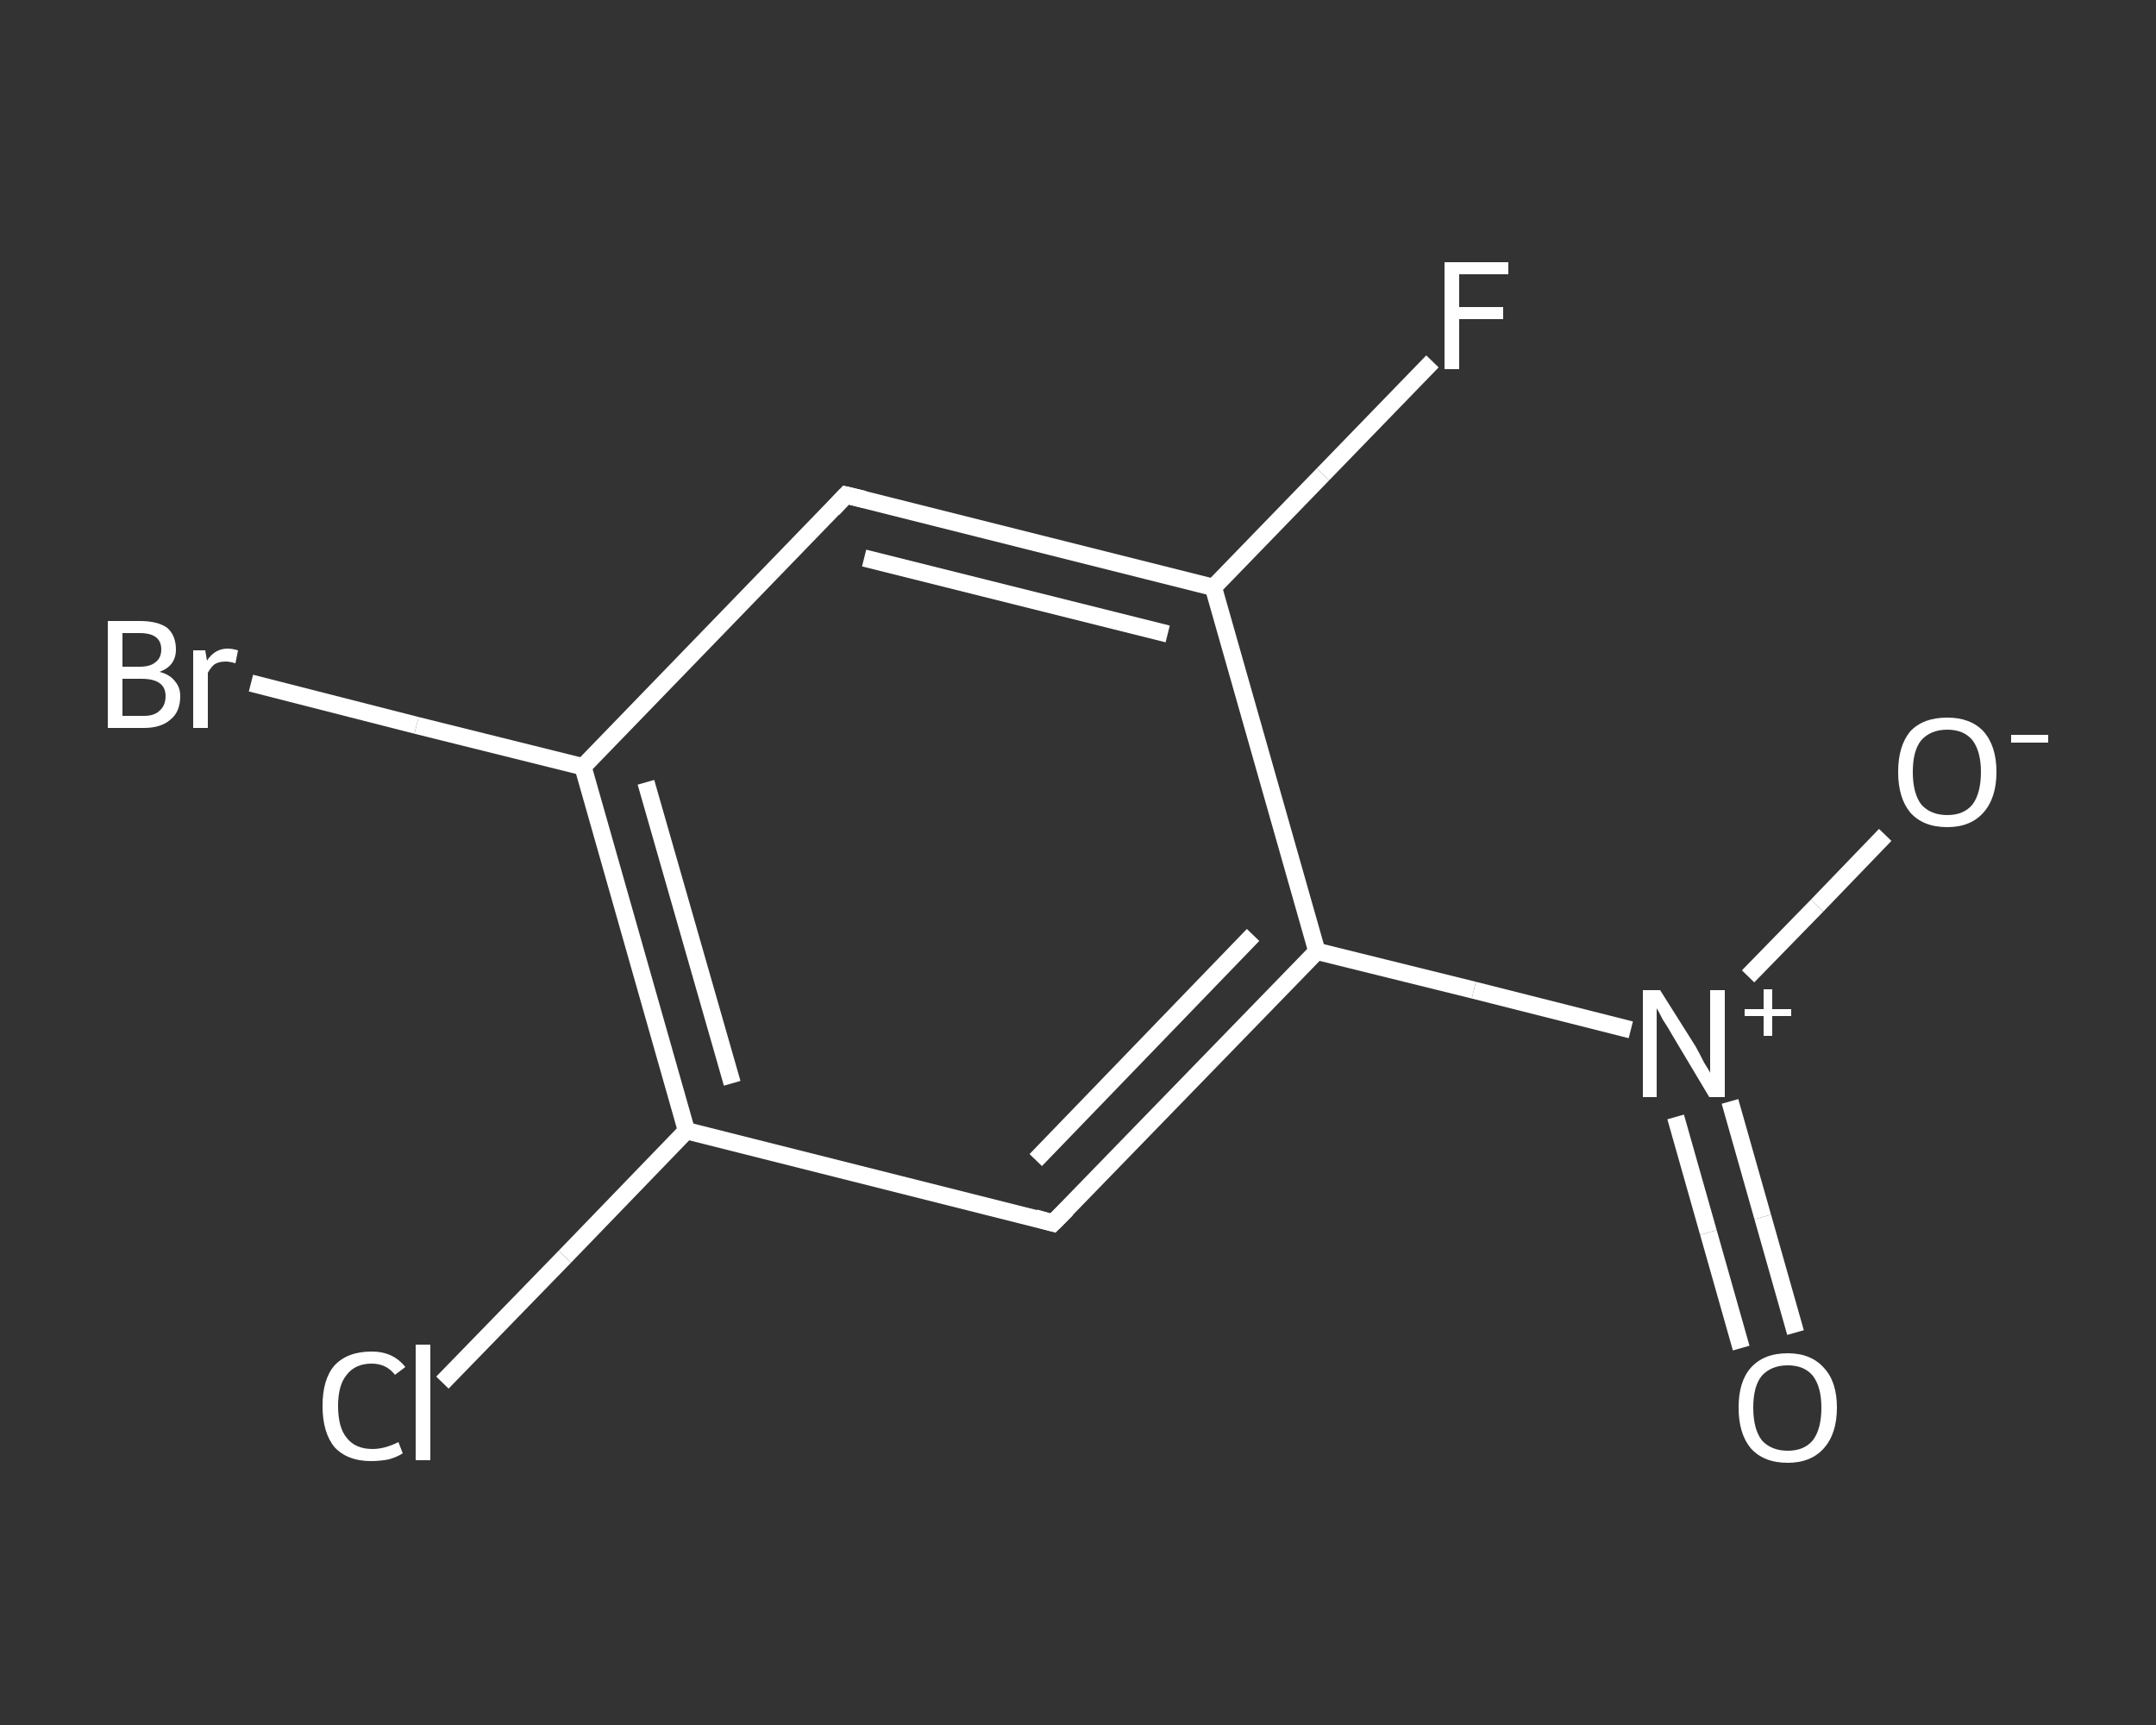 <?xml version='1.0' encoding='iso-8859-1'?>
<svg version='1.1' baseProfile='full'
              xmlns='http://www.w3.org/2000/svg'
                      xmlns:rdkit='http://www.rdkit.org/xml'
                      xmlns:xlink='http://www.w3.org/1999/xlink'
                  xml:space='preserve'
width='250px' height='200px' viewBox='0 0 250 200'>
<rect x="0" y="0" width="250" height="200" fill="#333333" stroke="none"/>
<!-- END OF HEADER -->
<rect style='opacity:1.0;fill:transparent;stroke:none' width='250.0' height='200.0' x='0.0' y='0.0'> </rect>
<path class='bond-0 atom-0 atom-1' d='M 201.9,156.3 L 198.1,142.9' style='fill:none;fill-rule:evenodd;stroke:#FFFFFF;stroke-width:2.0px;stroke-linecap:butt;stroke-linejoin:miter;stroke-opacity:1' />
<path class='bond-0 atom-0 atom-1' d='M 198.1,142.9 L 194.3,129.5' style='fill:none;fill-rule:evenodd;stroke:#FFFFFF;stroke-width:2.0px;stroke-linecap:butt;stroke-linejoin:miter;stroke-opacity:1' />
<path class='bond-0 atom-0 atom-1' d='M 208.2,154.5 L 204.4,141.1' style='fill:none;fill-rule:evenodd;stroke:#FFFFFF;stroke-width:2.0px;stroke-linecap:butt;stroke-linejoin:miter;stroke-opacity:1' />
<path class='bond-0 atom-0 atom-1' d='M 204.4,141.1 L 200.6,127.7' style='fill:none;fill-rule:evenodd;stroke:#FFFFFF;stroke-width:2.0px;stroke-linecap:butt;stroke-linejoin:miter;stroke-opacity:1' />
<path class='bond-1 atom-1 atom-2' d='M 202.7,113.2 L 210.7,105.0' style='fill:none;fill-rule:evenodd;stroke:#FFFFFF;stroke-width:2.0px;stroke-linecap:butt;stroke-linejoin:miter;stroke-opacity:1' />
<path class='bond-1 atom-1 atom-2' d='M 210.7,105.0 L 218.6,96.8' style='fill:none;fill-rule:evenodd;stroke:#FFFFFF;stroke-width:2.0px;stroke-linecap:butt;stroke-linejoin:miter;stroke-opacity:1' />
<path class='bond-2 atom-1 atom-3' d='M 189.1,119.4 L 170.9,114.8' style='fill:none;fill-rule:evenodd;stroke:#FFFFFF;stroke-width:2.0px;stroke-linecap:butt;stroke-linejoin:miter;stroke-opacity:1' />
<path class='bond-2 atom-1 atom-3' d='M 170.9,114.8 L 152.7,110.3' style='fill:none;fill-rule:evenodd;stroke:#FFFFFF;stroke-width:2.0px;stroke-linecap:butt;stroke-linejoin:miter;stroke-opacity:1' />
<path class='bond-3 atom-3 atom-4' d='M 152.7,110.3 L 122.1,141.8' style='fill:none;fill-rule:evenodd;stroke:#FFFFFF;stroke-width:2.0px;stroke-linecap:butt;stroke-linejoin:miter;stroke-opacity:1' />
<path class='bond-3 atom-3 atom-4' d='M 145.3,108.4 L 120.1,134.5' style='fill:none;fill-rule:evenodd;stroke:#FFFFFF;stroke-width:2.0px;stroke-linecap:butt;stroke-linejoin:miter;stroke-opacity:1' />
<path class='bond-4 atom-4 atom-5' d='M 122.1,141.8 L 79.6,131.1' style='fill:none;fill-rule:evenodd;stroke:#FFFFFF;stroke-width:2.0px;stroke-linecap:butt;stroke-linejoin:miter;stroke-opacity:1' />
<path class='bond-5 atom-5 atom-6' d='M 79.6,131.1 L 65.5,145.7' style='fill:none;fill-rule:evenodd;stroke:#FFFFFF;stroke-width:2.0px;stroke-linecap:butt;stroke-linejoin:miter;stroke-opacity:1' />
<path class='bond-5 atom-5 atom-6' d='M 65.5,145.7 L 51.3,160.3' style='fill:none;fill-rule:evenodd;stroke:#FFFFFF;stroke-width:2.0px;stroke-linecap:butt;stroke-linejoin:miter;stroke-opacity:1' />
<path class='bond-6 atom-5 atom-7' d='M 79.6,131.1 L 67.6,88.9' style='fill:none;fill-rule:evenodd;stroke:#FFFFFF;stroke-width:2.0px;stroke-linecap:butt;stroke-linejoin:miter;stroke-opacity:1' />
<path class='bond-6 atom-5 atom-7' d='M 84.9,125.6 L 74.9,90.7' style='fill:none;fill-rule:evenodd;stroke:#FFFFFF;stroke-width:2.0px;stroke-linecap:butt;stroke-linejoin:miter;stroke-opacity:1' />
<path class='bond-7 atom-7 atom-8' d='M 67.6,88.9 L 48.3,84.1' style='fill:none;fill-rule:evenodd;stroke:#FFFFFF;stroke-width:2.0px;stroke-linecap:butt;stroke-linejoin:miter;stroke-opacity:1' />
<path class='bond-7 atom-7 atom-8' d='M 48.3,84.1 L 29.1,79.2' style='fill:none;fill-rule:evenodd;stroke:#FFFFFF;stroke-width:2.0px;stroke-linecap:butt;stroke-linejoin:miter;stroke-opacity:1' />
<path class='bond-8 atom-7 atom-9' d='M 67.6,88.9 L 98.1,57.4' style='fill:none;fill-rule:evenodd;stroke:#FFFFFF;stroke-width:2.0px;stroke-linecap:butt;stroke-linejoin:miter;stroke-opacity:1' />
<path class='bond-9 atom-9 atom-10' d='M 98.1,57.4 L 140.7,68.1' style='fill:none;fill-rule:evenodd;stroke:#FFFFFF;stroke-width:2.0px;stroke-linecap:butt;stroke-linejoin:miter;stroke-opacity:1' />
<path class='bond-9 atom-9 atom-10' d='M 100.2,64.7 L 135.4,73.5' style='fill:none;fill-rule:evenodd;stroke:#FFFFFF;stroke-width:2.0px;stroke-linecap:butt;stroke-linejoin:miter;stroke-opacity:1' />
<path class='bond-10 atom-10 atom-11' d='M 140.7,68.1 L 153.4,55.0' style='fill:none;fill-rule:evenodd;stroke:#FFFFFF;stroke-width:2.0px;stroke-linecap:butt;stroke-linejoin:miter;stroke-opacity:1' />
<path class='bond-10 atom-10 atom-11' d='M 153.4,55.0 L 166.1,41.9' style='fill:none;fill-rule:evenodd;stroke:#FFFFFF;stroke-width:2.0px;stroke-linecap:butt;stroke-linejoin:miter;stroke-opacity:1' />
<path class='bond-11 atom-10 atom-3' d='M 140.7,68.1 L 152.7,110.3' style='fill:none;fill-rule:evenodd;stroke:#FFFFFF;stroke-width:2.0px;stroke-linecap:butt;stroke-linejoin:miter;stroke-opacity:1' />
<path d='M 123.7,140.2 L 122.1,141.8 L 120.0,141.2' style='fill:none;stroke:#FFFFFF;stroke-width:2.0px;stroke-linecap:butt;stroke-linejoin:miter;stroke-opacity:1;' />
<path d='M 96.6,59.0 L 98.1,57.4 L 100.2,57.9' style='fill:none;stroke:#FFFFFF;stroke-width:2.0px;stroke-linecap:butt;stroke-linejoin:miter;stroke-opacity:1;' />
<path class='atom-0' d='M 201.6 163.2
Q 201.6 160.2, 203.0 158.6
Q 204.5 156.9, 207.3 156.9
Q 210.0 156.9, 211.5 158.6
Q 213.0 160.2, 213.0 163.2
Q 213.0 166.2, 211.5 167.9
Q 210.0 169.6, 207.3 169.6
Q 204.5 169.6, 203.0 167.9
Q 201.6 166.2, 201.6 163.2
M 207.3 168.2
Q 209.2 168.2, 210.2 167.0
Q 211.2 165.7, 211.2 163.2
Q 211.2 160.8, 210.2 159.5
Q 209.2 158.3, 207.3 158.3
Q 205.4 158.3, 204.3 159.5
Q 203.3 160.7, 203.3 163.2
Q 203.3 165.7, 204.3 167.0
Q 205.4 168.2, 207.3 168.2
' fill='#FFFFFF'/>
<path class='atom-1' d='M 192.5 114.8
L 196.6 121.3
Q 197.0 122.0, 197.6 123.2
Q 198.3 124.3, 198.3 124.4
L 198.3 114.8
L 200.0 114.8
L 200.0 127.2
L 198.2 127.2
L 193.9 120.0
Q 193.4 119.1, 192.8 118.2
Q 192.3 117.2, 192.1 116.9
L 192.1 127.2
L 190.5 127.2
L 190.5 114.8
L 192.5 114.8
' fill='#FFFFFF'/>
<path class='atom-1' d='M 202.3 117.0
L 204.5 117.0
L 204.5 114.7
L 205.5 114.7
L 205.5 117.0
L 207.7 117.0
L 207.7 117.8
L 205.5 117.8
L 205.5 120.1
L 204.5 120.1
L 204.5 117.8
L 202.3 117.8
L 202.3 117.0
' fill='#FFFFFF'/>
<path class='atom-2' d='M 220.1 89.5
Q 220.1 86.5, 221.5 84.8
Q 223.0 83.2, 225.8 83.2
Q 228.5 83.2, 230.0 84.8
Q 231.5 86.5, 231.5 89.5
Q 231.5 92.5, 230.0 94.2
Q 228.5 95.9, 225.8 95.9
Q 223.0 95.9, 221.5 94.2
Q 220.1 92.5, 220.1 89.5
M 225.8 94.5
Q 227.7 94.5, 228.7 93.3
Q 229.7 92.0, 229.7 89.5
Q 229.7 87.1, 228.7 85.8
Q 227.7 84.6, 225.8 84.6
Q 223.9 84.6, 222.8 85.8
Q 221.8 87.0, 221.8 89.5
Q 221.8 92.0, 222.8 93.3
Q 223.9 94.5, 225.8 94.5
' fill='#FFFFFF'/>
<path class='atom-2' d='M 233.2 85.2
L 237.5 85.2
L 237.5 86.1
L 233.2 86.1
L 233.2 85.2
' fill='#FFFFFF'/>
<path class='atom-6' d='M 37.4 163.0
Q 37.4 159.9, 38.8 158.3
Q 40.3 156.7, 43.1 156.7
Q 45.6 156.7, 47.0 158.5
L 45.8 159.4
Q 44.8 158.1, 43.1 158.1
Q 41.2 158.1, 40.2 159.4
Q 39.2 160.6, 39.2 163.0
Q 39.2 165.5, 40.2 166.7
Q 41.2 168.0, 43.2 168.0
Q 44.6 168.0, 46.2 167.2
L 46.7 168.5
Q 46.1 168.9, 45.1 169.2
Q 44.1 169.4, 43.0 169.4
Q 40.3 169.4, 38.8 167.8
Q 37.4 166.1, 37.4 163.0
' fill='#FFFFFF'/>
<path class='atom-6' d='M 48.2 155.9
L 49.9 155.9
L 49.9 169.3
L 48.2 169.3
L 48.2 155.9
' fill='#FFFFFF'/>
<path class='atom-8' d='M 18.5 77.9
Q 19.7 78.2, 20.3 79.0
Q 20.9 79.7, 20.9 80.7
Q 20.9 82.5, 19.8 83.4
Q 18.7 84.4, 16.7 84.4
L 12.5 84.4
L 12.5 72.0
L 16.2 72.0
Q 18.3 72.0, 19.4 72.8
Q 20.4 73.7, 20.4 75.3
Q 20.4 77.2, 18.5 77.9
M 14.2 73.4
L 14.2 77.3
L 16.2 77.3
Q 17.4 77.3, 18.0 76.8
Q 18.7 76.3, 18.7 75.3
Q 18.7 73.4, 16.2 73.4
L 14.2 73.4
M 16.7 83.0
Q 17.9 83.0, 18.5 82.4
Q 19.2 81.8, 19.2 80.7
Q 19.2 79.7, 18.5 79.2
Q 17.8 78.7, 16.4 78.7
L 14.2 78.7
L 14.2 83.0
L 16.7 83.0
' fill='#FFFFFF'/>
<path class='atom-8' d='M 23.8 75.4
L 24.0 76.6
Q 24.9 75.2, 26.4 75.2
Q 26.9 75.2, 27.6 75.4
L 27.3 76.9
Q 26.6 76.7, 26.2 76.7
Q 25.4 76.7, 24.9 77.0
Q 24.5 77.3, 24.1 78.0
L 24.1 84.4
L 22.4 84.4
L 22.4 75.4
L 23.8 75.4
' fill='#FFFFFF'/>
<path class='atom-11' d='M 167.5 30.4
L 174.9 30.4
L 174.9 31.8
L 169.2 31.8
L 169.2 35.6
L 174.3 35.6
L 174.3 37.0
L 169.2 37.0
L 169.2 42.8
L 167.5 42.8
L 167.5 30.4
' fill='#FFFFFF'/>
</svg>
